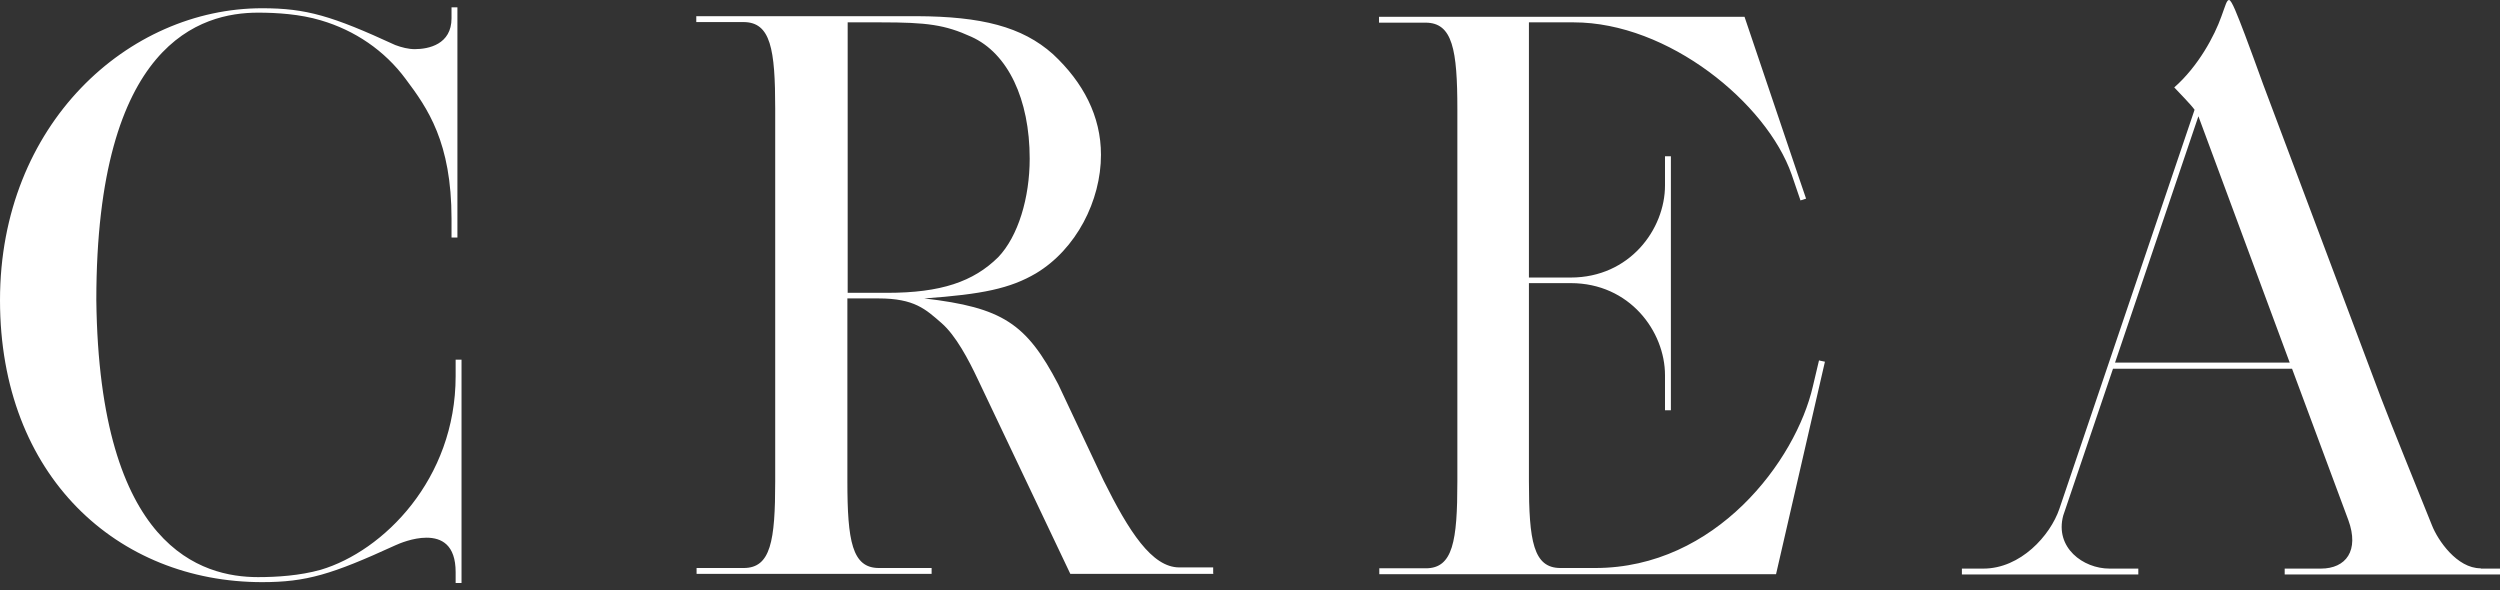 <svg width="144" height="34" viewBox="0 0 144 34" fill="none" xmlns="http://www.w3.org/2000/svg">
<rect x="0" y="0" width="144" height="34" fill="#333333" stroke="none"/>
<path d="M142.88 32.734C141.523 32.734 140.42 31.123 140.081 30.259C139.148 27.936 137.774 24.563 137.146 22.919L130.36 4.865C130.004 3.882 129.597 2.763 129.308 2C128.867 0.848 128.545 0 128.392 0C128.256 0 128.189 0.305 127.951 0.949C127.561 2.051 126.628 3.814 125.237 5.035C125.508 5.323 126.238 6.069 126.407 6.323L118.62 29.309C118.094 30.852 116.381 32.751 114.243 32.751H113.005V33.09H123.167V32.751H121.504C119.994 32.751 118.349 31.547 118.841 29.699L121.708 21.241H132.023L135.263 29.954C135.908 31.717 135.127 32.751 133.685 32.751H131.598V33.09H144V32.751H142.897L142.88 32.734ZM121.827 20.884L126.628 6.696L131.887 20.884H121.827ZM69.896 33.056H61.651L56.324 21.851C55.781 20.698 55.052 19.325 54.237 18.613C53.321 17.816 52.677 17.189 50.607 17.189H48.809V27.716C48.809 31.157 49.08 32.717 50.624 32.717H53.661V33.056H40.123V32.717H42.837C44.398 32.717 44.652 31.157 44.652 27.716V6.272C44.652 2.831 44.398 1.271 42.82 1.271H40.106V0.932H52.812C56.511 0.949 58.869 1.526 60.65 3.119C62.398 4.746 63.416 6.696 63.416 8.917C63.416 11.561 61.991 14.358 59.666 15.748C58.19 16.613 56.596 16.952 53.237 17.189C57.749 17.715 59.123 18.63 60.956 22.139L63.568 27.682C65.027 30.615 66.351 32.683 67.928 32.683H69.879V33.022L69.896 33.056ZM51.099 16.867C54.204 16.867 56.07 16.223 57.495 14.816C58.648 13.612 59.31 11.392 59.31 9.137C59.31 5.713 58.055 3.068 55.951 2.119C54.424 1.424 53.406 1.288 50.726 1.288H48.826V16.867H51.099ZM104.777 20.749L104.42 22.258C103.436 26.529 98.839 32.717 91.883 32.717H89.881C88.32 32.717 88.066 31.157 88.066 27.716V16.308H90.475C93.868 16.308 95.904 19.088 95.904 21.613V23.631H96.243V9.001H95.904V10.68C95.904 13.205 93.868 15.986 90.475 15.986H88.066V1.288H90.645C96.091 1.288 101.757 5.933 103.199 10.052L103.708 11.544L104.03 11.442L103.538 10.002L100.484 0.966H79.431V1.305H82.111C83.672 1.305 83.944 2.865 83.944 6.306V27.733C83.944 31.174 83.689 32.734 82.128 32.734H79.448V33.073H102.3L105.116 20.834L104.794 20.766L104.777 20.749ZM26.347 13.68H26.008V12.612C26.008 8.188 24.633 6.238 23.361 4.543C22.157 2.916 20.443 1.746 18.475 1.17C17.288 0.814 15.947 0.729 14.861 0.729C11.604 0.729 5.548 2.407 5.548 17.291C5.717 31.615 11.655 33.242 14.861 33.242C15.947 33.242 17.27 33.157 18.475 32.819C22.072 31.75 26.245 27.614 26.245 21.664V20.715H26.584V33.581H26.245V32.954C26.245 31.378 25.431 30.971 24.566 30.971C23.785 30.971 22.988 31.31 22.767 31.412C19.103 33.09 17.644 33.531 15.099 33.531C6.786 33.531 0 27.445 0 17.291C0 7.137 7.397 0.475 15.099 0.475C17.644 0.475 19.12 0.915 22.767 2.594C23.123 2.729 23.531 2.831 23.887 2.831C24.684 2.831 26.008 2.56 26.008 1.051V0.424H26.347V13.697V13.68Z" fill="white"/>
</svg>
